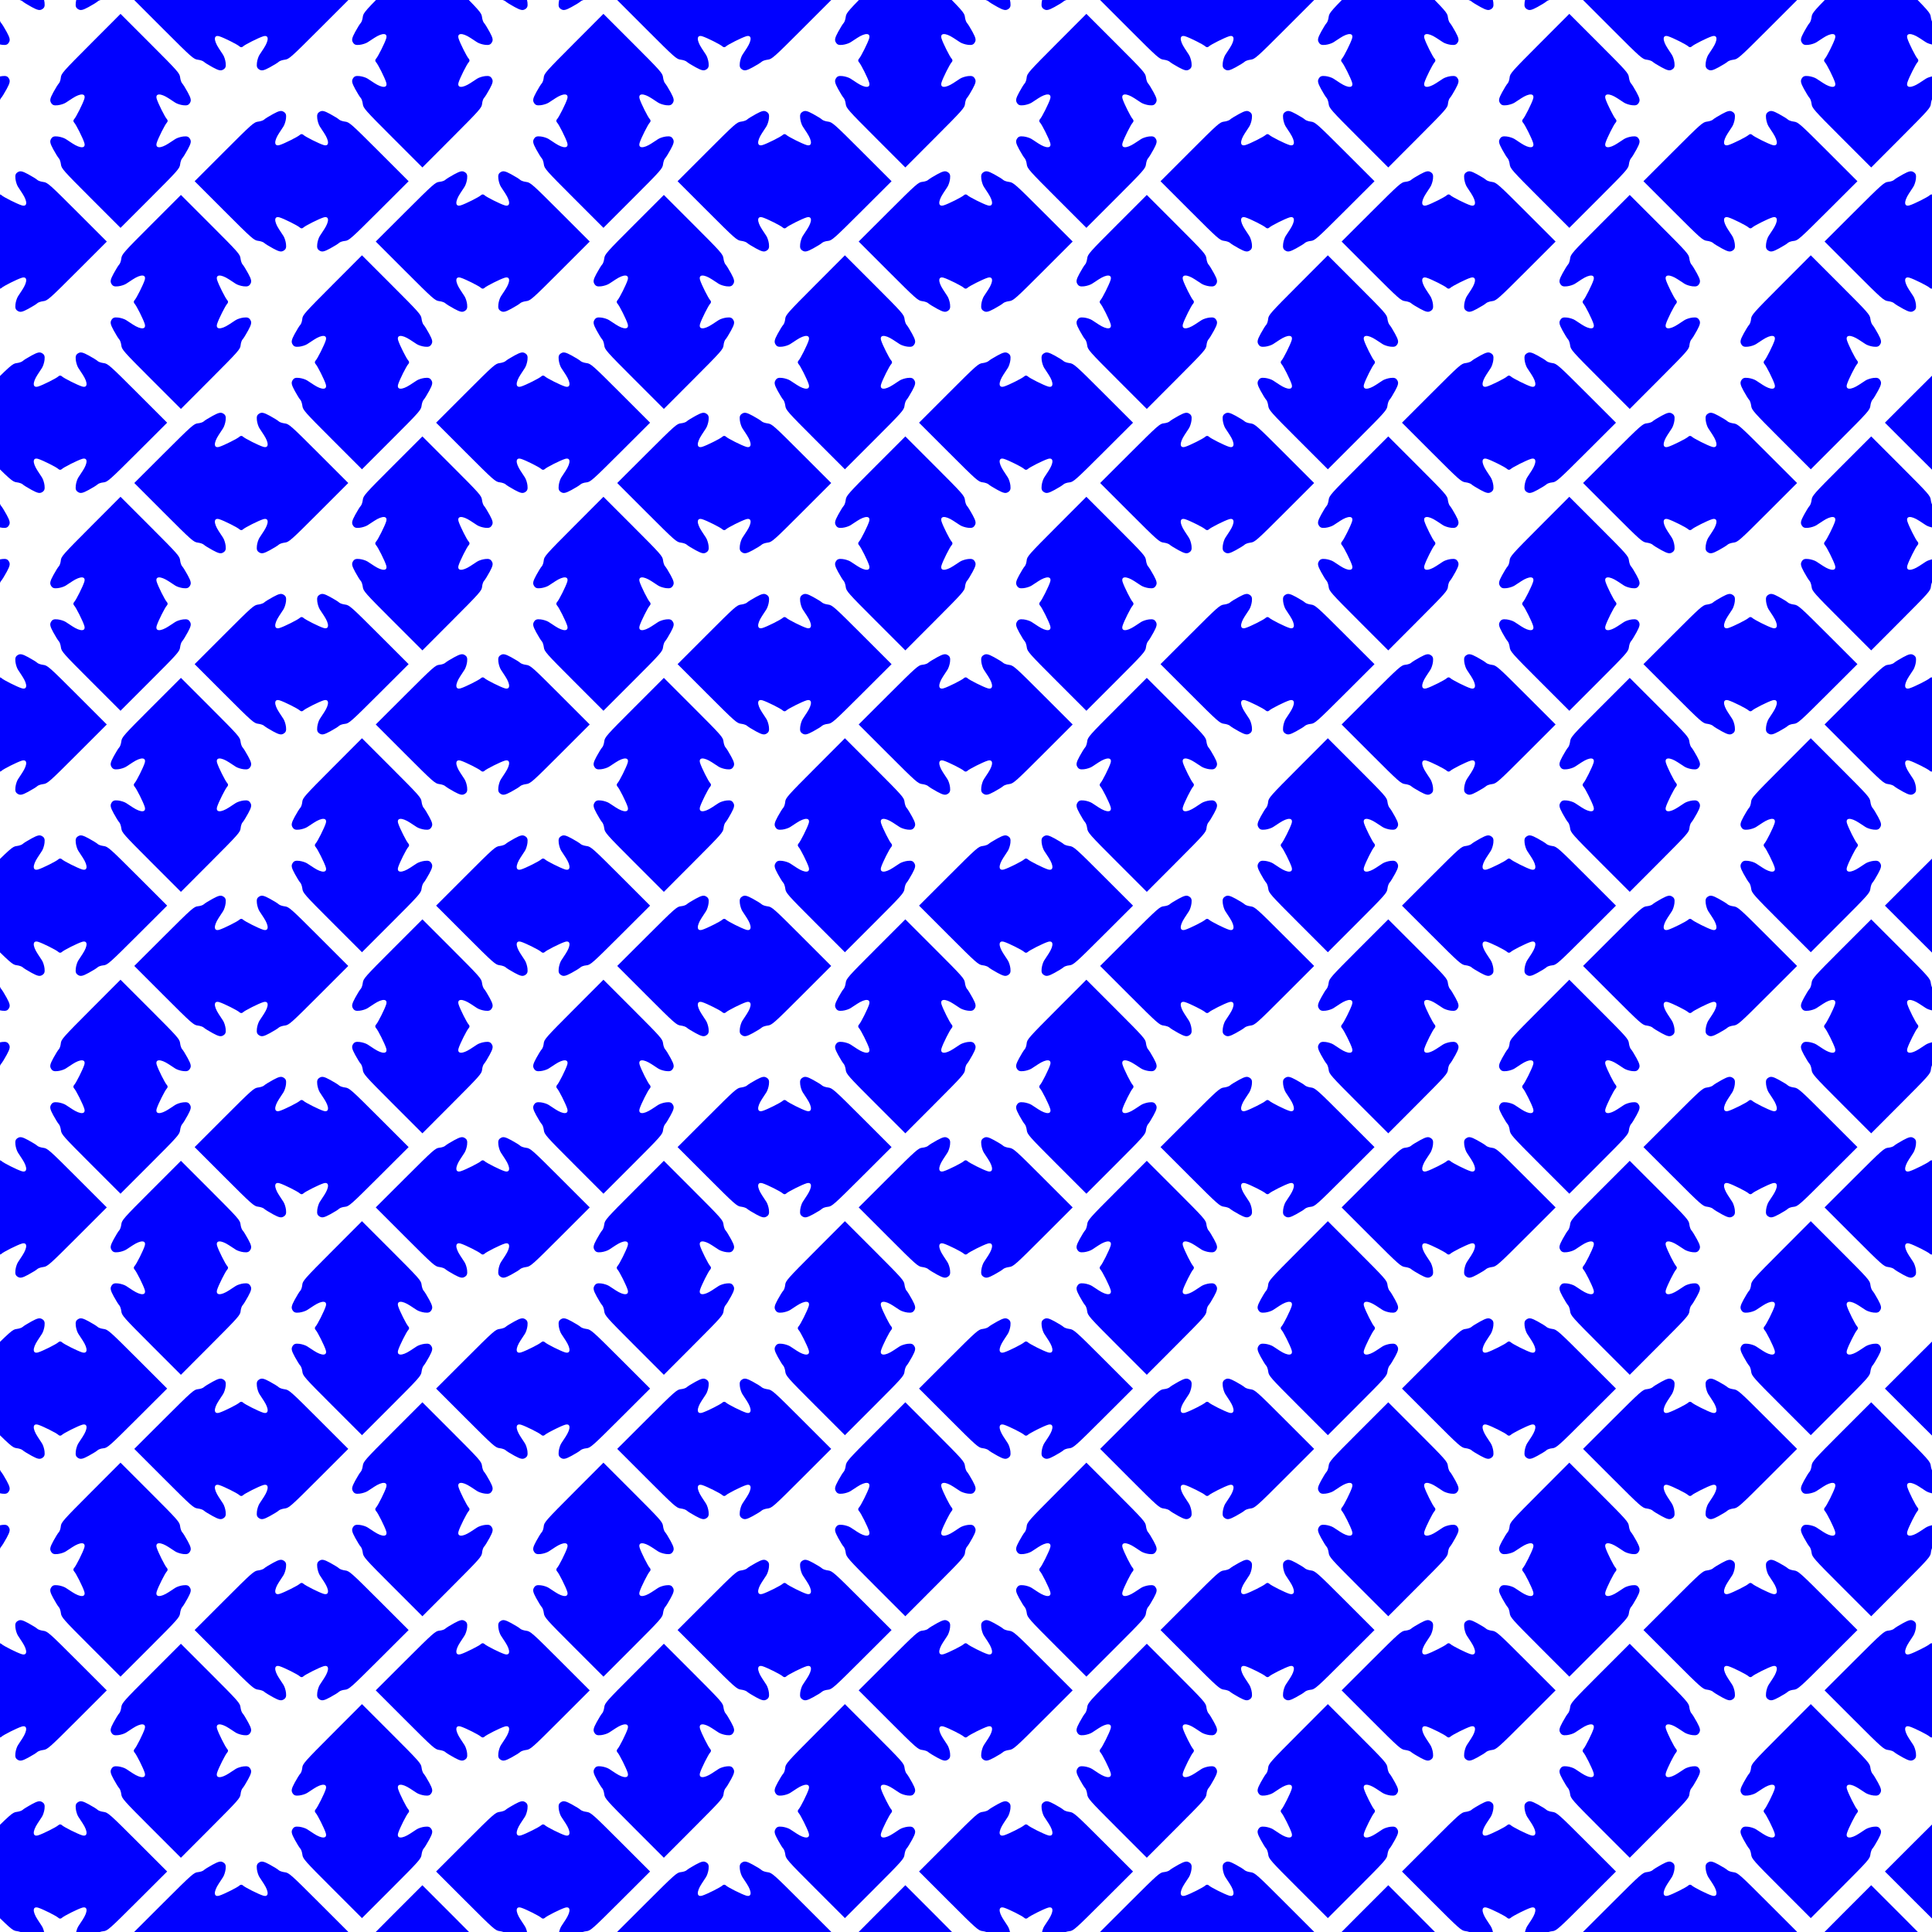 <?xml version="1.0" encoding="UTF-8"?>
<svg width="638.6mm" height="638.6mm" version="1.1" viewBox="0 0 2262.7 2262.7" xmlns="http://www.w3.org/2000/svg" xmlns:xlink="http://www.w3.org/1999/xlink">
<defs>
<clipPath id="c">
<rect x="738.56" y="845.35" width="2262.7" height="2262.7" fill="#fff" opacity=".56"/>
</clipPath>
<filter id="b" color-interpolation-filters="sRGB">
<feColorMatrix in="SourceGraphic" result="result1" type="saturate" values="0.37"/>
<feGaussianBlur in="SourceAlpha" stdDeviation="7"/>
<feSpecularLighting specularConstant="3.88" specularExponent="8" surfaceScale="10">
<feDistantLight azimuth="225" elevation="17"/>
</feSpecularLighting>
<feComposite in2="result1" operator="atop"/>
</filter>
</defs>
<g transform="translate(-738.56 -845.35)">
<g clip-path="url(#c)">
<g transform="matrix(.707 -.707 .707 .707 -850.06 1901.2)">
<rect x="269.93" y="376.72" width="3200" height="3200" fill="#fff"/>
<g id="a" transform="matrix(1.626 0 0 1.626 -268.98 -298.43)" filter="url(#b)">
<path d="m272.35 415.22v-59.077h118.15v118.15h-118.15v-59.077z" fill="#0101ff"/>
<path d="m269.93 415.22v-61.5h123v123h-123zm116 24.408c0-28.578-0.101-30.22-2-32.635-1.1-1.398-2-3.247-2-4.108 0-0.861-0.78-4.193-1.733-7.405-1.38-4.648-2.231-5.964-4.173-6.451-1.893-0.475-2.941 0.017-4.676 2.192-1.23 1.542-2.474 3.973-2.766 5.402-0.292 1.429-0.817 3.948-1.167 5.598-1.461 6.891-4.347 9.496-6.357 5.739-1.629-3.043-5.128-13.59-5.128-15.455 0-1.046-0.738-1.785-1.785-1.785-1.865 0-12.412-3.5-15.455-5.128-3.757-2.01-1.151-4.897 5.739-6.357 1.65-0.35 4.169-0.875 5.598-1.167 1.429-0.292 3.86-1.537 5.402-2.766 2.175-1.734 2.667-2.783 2.192-4.676-0.487-1.942-1.803-2.793-6.451-4.173-3.211-0.953-6.544-1.733-7.405-1.733-0.861 0-2.71-0.9-4.108-2-2.415-1.899-4.057-2-32.635-2h-30.092v30.092c0 28.578 0.101 30.22 2 32.635 1.1 1.398 2 3.247 2 4.108 0 0.861 0.78 4.193 1.733 7.405 1.38 4.648 2.231 5.964 4.173 6.451 1.893 0.475 2.941-0.017 4.676-2.192 1.23-1.542 2.474-3.973 2.766-5.402 0.292-1.429 0.817-3.948 1.167-5.598 1.461-6.891 4.347-9.496 6.357-5.739 1.629 3.043 5.128 13.59 5.128 15.455 0 1.046 0.738 1.785 1.785 1.785 1.865 0 12.412 3.5 15.455 5.128 3.757 2.01 1.151 4.897-5.739 6.357-1.65 0.35-4.169 0.875-5.598 1.167-1.429 0.292-3.86 1.537-5.402 2.766-2.175 1.734-2.667 2.783-2.192 4.676 0.487 1.942 1.803 2.793 6.451 4.173 3.211 0.953 6.554 1.733 7.429 1.733 0.874 0 2.652 0.885 3.95 1.967 2.231 1.859 4.025 1.969 32.611 2l30.25 0.033v-30.092zm-40.234-38.674c-50.511 50.511-25.255 25.255 0 0z" fill="#fff"/>
</g>
<use transform="translate(100 1600)" width="100%" height="100%" xlink:href="#a"/>
<use transform="matrix(-1 0 0 -1 3539.9 2553.4)" width="100%" height="100%" xlink:href="#a"/>
<use transform="matrix(-1 0 0 1 3639.9 1600)" width="100%" height="100%" xlink:href="#a"/>
<use transform="matrix(-1 0 0 -1 3539.9 2153.4)" width="100%" height="100%" xlink:href="#a"/>
<use transform="translate(500 1200)" width="100%" height="100%" xlink:href="#a"/>
<use transform="matrix(1 0 0 -1 400 2553.4)" width="100%" height="100%" xlink:href="#a"/>
<use transform="translate(500 1600)" width="100%" height="100%" xlink:href="#a"/>
<use transform="matrix(1 0 0 -1 400 2153.4)" width="100%" height="100%" xlink:href="#a"/>
<use transform="translate(500 2e3)" width="100%" height="100%" xlink:href="#a"/>
<use transform="matrix(-1 0 0 -1 3139.9 2953.4)" width="100%" height="100%" xlink:href="#a"/>
<use transform="matrix(-1 0 0 1 3239.9 1200)" width="100%" height="100%" xlink:href="#a"/>
<use transform="matrix(-1 0 0 -1 3139.9 2553.4)" width="100%" height="100%" xlink:href="#a"/>
<use transform="matrix(-1 0 0 1 3239.9 1600)" width="100%" height="100%" xlink:href="#a"/>
<use transform="matrix(-1 0 0 -1 3139.9 2153.4)" width="100%" height="100%" xlink:href="#a"/>
<use transform="matrix(-1 0 0 1 3239.9 2e3)" width="100%" height="100%" xlink:href="#a"/>
<use transform="matrix(-1 0 0 -1 3139.9 1753.4)" width="100%" height="100%" xlink:href="#a"/>
<use transform="translate(900 800)" width="100%" height="100%" xlink:href="#a"/>
<use transform="matrix(1 0 0 -1 800 2953.4)" width="100%" height="100%" xlink:href="#a"/>
<use transform="translate(900 1200)" width="100%" height="100%" xlink:href="#a"/>
<use transform="matrix(1 0 0 -1 800 2553.4)" width="100%" height="100%" xlink:href="#a"/>
<use transform="translate(900 1600)" width="100%" height="100%" xlink:href="#a"/>
<use transform="matrix(1 0 0 -1 800 2153.4)" width="100%" height="100%" xlink:href="#a"/>
<use transform="translate(900 2e3)" width="100%" height="100%" xlink:href="#a"/>
<use transform="matrix(1 0 0 -1 800 1753.4)" width="100%" height="100%" xlink:href="#a"/>
<use transform="translate(900 2400)" width="100%" height="100%" xlink:href="#a"/>
<use transform="matrix(-1 0 0 -1 2739.9 3353.4)" width="100%" height="100%" xlink:href="#a"/>
<use transform="matrix(-1 0 0 1 2839.9 800)" width="100%" height="100%" xlink:href="#a"/>
<use transform="matrix(-1 0 0 -1 2739.9 2953.4)" width="100%" height="100%" xlink:href="#a"/>
<use transform="matrix(-1 0 0 1 2839.9 1200)" width="100%" height="100%" xlink:href="#a"/>
<use transform="matrix(-1 0 0 -1 2739.9 2553.4)" width="100%" height="100%" xlink:href="#a"/>
<use transform="matrix(-1 0 0 1 2839.9 1600)" width="100%" height="100%" xlink:href="#a"/>
<use transform="matrix(-1 0 0 -1 2739.9 2153.4)" width="100%" height="100%" xlink:href="#a"/>
<use transform="matrix(-1 0 0 1 2839.9 2e3)" width="100%" height="100%" xlink:href="#a"/>
<use transform="matrix(-1 0 0 -1 2739.9 1753.4)" width="100%" height="100%" xlink:href="#a"/>
<use transform="matrix(-1 0 0 1 2839.9 2400)" width="100%" height="100%" xlink:href="#a"/>
<use transform="matrix(-1 0 0 -1 2739.9 1353.4)" width="100%" height="100%" xlink:href="#a"/>
<use transform="translate(1300 400)" width="100%" height="100%" xlink:href="#a"/>
<use transform="matrix(1 0 0 -1 1200 3353.4)" width="100%" height="100%" xlink:href="#a"/>
<use transform="translate(1300 800)" width="100%" height="100%" xlink:href="#a"/>
<use transform="matrix(1 0 0 -1 1200 2953.4)" width="100%" height="100%" xlink:href="#a"/>
<use transform="translate(1300 1200)" width="100%" height="100%" xlink:href="#a"/>
<use transform="matrix(1 0 0 -1 1200 2553.4)" width="100%" height="100%" xlink:href="#a"/>
<use transform="translate(1300 1600)" width="100%" height="100%" xlink:href="#a"/>
<use transform="matrix(1 0 0 -1 1200 2153.4)" width="100%" height="100%" xlink:href="#a"/>
<use transform="translate(1300 2e3)" width="100%" height="100%" xlink:href="#a"/>
<use transform="matrix(1 0 0 -1 1200 1753.4)" width="100%" height="100%" xlink:href="#a"/>
<use transform="translate(1300 2400)" width="100%" height="100%" xlink:href="#a"/>
<use transform="matrix(1 0 0 -1 1200 1353.4)" width="100%" height="100%" xlink:href="#a"/>
<use transform="translate(1300 2800)" width="100%" height="100%" xlink:href="#a"/>
<use transform="matrix(-1 0 0 -1 2339.9 3753.4)" width="100%" height="100%" xlink:href="#a"/>
<use transform="matrix(-1 0 0 1 2439.9 400)" width="100%" height="100%" xlink:href="#a"/>
<use transform="matrix(-1 0 0 -1 2339.9 3353.4)" width="100%" height="100%" xlink:href="#a"/>
<use transform="matrix(-1 0 0 1 2439.9 800)" width="100%" height="100%" xlink:href="#a"/>
<use transform="matrix(-1 0 0 -1 2339.9 2953.4)" width="100%" height="100%" xlink:href="#a"/>
<use transform="matrix(-1 0 0 1 2439.9 1200)" width="100%" height="100%" xlink:href="#a"/>
<use transform="matrix(-1 0 0 -1 2339.9 2553.4)" width="100%" height="100%" xlink:href="#a"/>
<use transform="matrix(-1 0 0 1 2439.9 1600)" width="100%" height="100%" xlink:href="#a"/>
<use transform="matrix(-1 0 0 -1 2339.9 2153.4)" width="100%" height="100%" xlink:href="#a"/>
<use transform="matrix(-1 0 0 1 2439.9 2e3)" width="100%" height="100%" xlink:href="#a"/>
<use transform="matrix(-1 0 0 -1 2339.9 1753.4)" width="100%" height="100%" xlink:href="#a"/>
<use transform="matrix(-1 0 0 1 2439.9 2400)" width="100%" height="100%" xlink:href="#a"/>
<use transform="matrix(-1 0 0 -1 2339.9 1353.4)" width="100%" height="100%" xlink:href="#a"/>
<use transform="matrix(-1 0 0 1 2439.9 2800)" width="100%" height="100%" xlink:href="#a"/>
<use transform="matrix(-1 0 0 -1 2339.9 953.44)" width="100%" height="100%" xlink:href="#a"/>
<use transform="translate(1700)" width="100%" height="100%" xlink:href="#a"/>
<use transform="matrix(1 0 0 -1 1600 3753.4)" width="100%" height="100%" xlink:href="#a"/>
<use transform="translate(1700 400)" width="100%" height="100%" xlink:href="#a"/>
<use transform="matrix(1 0 0 -1 1600 3353.4)" width="100%" height="100%" xlink:href="#a"/>
<use transform="translate(1700 800)" width="100%" height="100%" xlink:href="#a"/>
<use transform="matrix(1 0 0 -1 1600 2953.4)" width="100%" height="100%" xlink:href="#a"/>
<use transform="translate(1700 1200)" width="100%" height="100%" xlink:href="#a"/>
<use transform="matrix(1 0 0 -1 1600 2553.4)" width="100%" height="100%" xlink:href="#a"/>
<use transform="translate(1700 1600)" width="100%" height="100%" xlink:href="#a"/>
<use transform="matrix(1 0 0 -1 1600 2153.4)" width="100%" height="100%" xlink:href="#a"/>
<use transform="translate(1700 2e3)" width="100%" height="100%" xlink:href="#a"/>
<use transform="matrix(1 0 0 -1 1600 1753.4)" width="100%" height="100%" xlink:href="#a"/>
<use transform="translate(1700 2400)" width="100%" height="100%" xlink:href="#a"/>
<use transform="matrix(1 0 0 -1 1600 1353.4)" width="100%" height="100%" xlink:href="#a"/>
<use transform="translate(1700 2800)" width="100%" height="100%" xlink:href="#a"/>
<use transform="matrix(1 0 0 -1 1600 953.44)" width="100%" height="100%" xlink:href="#a"/>
<use transform="translate(1700 3200)" width="100%" height="100%" xlink:href="#a"/>
<use transform="matrix(-1 0 0 1 2039.9 0)" width="100%" height="100%" xlink:href="#a"/>
<use transform="matrix(-1 0 0 -1 1939.9 3753.4)" width="100%" height="100%" xlink:href="#a"/>
<use transform="matrix(-1 0 0 1 2039.9 400)" width="100%" height="100%" xlink:href="#a"/>
<use transform="matrix(-1 0 0 -1 1939.9 3353.4)" width="100%" height="100%" xlink:href="#a"/>
<use transform="matrix(-1 0 0 1 2039.9 800)" width="100%" height="100%" xlink:href="#a"/>
<use transform="matrix(-1 0 0 -1 1939.9 2953.4)" width="100%" height="100%" xlink:href="#a"/>
<use transform="matrix(-1 0 0 1 2039.9 1200)" width="100%" height="100%" xlink:href="#a"/>
<use transform="matrix(-1 0 0 -1 1939.9 2553.4)" width="100%" height="100%" xlink:href="#a"/>
<use transform="matrix(-1 0 0 1 2039.9 1600)" width="100%" height="100%" xlink:href="#a"/>
<use transform="matrix(-1 0 0 -1 1939.9 2153.4)" width="100%" height="100%" xlink:href="#a"/>
<use transform="matrix(-1 0 0 1 2039.9 2e3)" width="100%" height="100%" xlink:href="#a"/>
<use transform="matrix(-1 0 0 -1 1939.9 1753.4)" width="100%" height="100%" xlink:href="#a"/>
<use transform="matrix(-1 0 0 1 2039.9 2400)" width="100%" height="100%" xlink:href="#a"/>
<use transform="matrix(-1 0 0 -1 1939.9 1353.4)" width="100%" height="100%" xlink:href="#a"/>
<use transform="matrix(-1 0 0 1 2039.9 2800)" width="100%" height="100%" xlink:href="#a"/>
<use transform="matrix(-1 0 0 -1 1939.9 953.44)" width="100%" height="100%" xlink:href="#a"/>
<use transform="matrix(-1 0 0 1 2039.9 3200)" width="100%" height="100%" xlink:href="#a"/>
<use transform="translate(2100 400)" width="100%" height="100%" xlink:href="#a"/>
<use transform="matrix(1 0 0 -1 2e3 3353.4)" width="100%" height="100%" xlink:href="#a"/>
<use transform="translate(2100 800)" width="100%" height="100%" xlink:href="#a"/>
<use transform="matrix(1 0 0 -1 2e3 2953.4)" width="100%" height="100%" xlink:href="#a"/>
<use transform="translate(2100 1200)" width="100%" height="100%" xlink:href="#a"/>
<use transform="matrix(1 0 0 -1 2e3 2553.4)" width="100%" height="100%" xlink:href="#a"/>
<use transform="translate(2100 1600)" width="100%" height="100%" xlink:href="#a"/>
<use transform="matrix(1 0 0 -1 2e3 2153.4)" width="100%" height="100%" xlink:href="#a"/>
<use transform="translate(2100 2e3)" width="100%" height="100%" xlink:href="#a"/>
<use transform="matrix(1 0 0 -1 2e3 1753.4)" width="100%" height="100%" xlink:href="#a"/>
<use transform="translate(2100 2400)" width="100%" height="100%" xlink:href="#a"/>
<use transform="matrix(1 0 0 -1 2e3 1353.4)" width="100%" height="100%" xlink:href="#a"/>
<use transform="translate(2100 2800)" width="100%" height="100%" xlink:href="#a"/>
<use transform="matrix(-1 0 0 1 1639.9 400)" width="100%" height="100%" xlink:href="#a"/>
<use transform="matrix(-1 0 0 -1 1539.9 3353.4)" width="100%" height="100%" xlink:href="#a"/>
<use transform="matrix(-1 0 0 1 1639.9 800)" width="100%" height="100%" xlink:href="#a"/>
<use transform="matrix(-1 0 0 -1 1539.9 2953.4)" width="100%" height="100%" xlink:href="#a"/>
<use transform="matrix(-1 0 0 1 1639.9 1200)" width="100%" height="100%" xlink:href="#a"/>
<use transform="matrix(-1 0 0 -1 1539.9 2553.4)" width="100%" height="100%" xlink:href="#a"/>
<use transform="matrix(-1 0 0 1 1639.9 1600)" width="100%" height="100%" xlink:href="#a"/>
<use transform="matrix(-1 0 0 -1 1539.9 2153.4)" width="100%" height="100%" xlink:href="#a"/>
<use transform="matrix(-1 0 0 1 1639.9 2e3)" width="100%" height="100%" xlink:href="#a"/>
<use transform="matrix(-1 0 0 -1 1539.9 1753.4)" width="100%" height="100%" xlink:href="#a"/>
<use transform="matrix(-1 0 0 1 1639.9 2400)" width="100%" height="100%" xlink:href="#a"/>
<use transform="matrix(-1 0 0 -1 1539.9 1353.4)" width="100%" height="100%" xlink:href="#a"/>
<use transform="matrix(-1 0 0 1 1639.9 2800)" width="100%" height="100%" xlink:href="#a"/>
<use transform="translate(2500 800)" width="100%" height="100%" xlink:href="#a"/>
<use transform="matrix(1 0 0 -1 2400 2953.4)" width="100%" height="100%" xlink:href="#a"/>
<use transform="translate(2500 1200)" width="100%" height="100%" xlink:href="#a"/>
<use transform="matrix(1 0 0 -1 2400 2553.4)" width="100%" height="100%" xlink:href="#a"/>
<use transform="translate(2500 1600)" width="100%" height="100%" xlink:href="#a"/>
<use transform="matrix(1 0 0 -1 2400 2153.4)" width="100%" height="100%" xlink:href="#a"/>
<use transform="translate(2500 2e3)" width="100%" height="100%" xlink:href="#a"/>
<use transform="matrix(1 0 0 -1 2400 1753.4)" width="100%" height="100%" xlink:href="#a"/>
<use transform="translate(2500 2400)" width="100%" height="100%" xlink:href="#a"/>
<use transform="matrix(-1 0 0 1 1239.9 800)" width="100%" height="100%" xlink:href="#a"/>
<use transform="matrix(-1 0 0 -1 1139.9 2953.4)" width="100%" height="100%" xlink:href="#a"/>
<use transform="matrix(-1 0 0 1 1239.9 1200)" width="100%" height="100%" xlink:href="#a"/>
<use transform="matrix(-1 0 0 -1 1139.9 2553.4)" width="100%" height="100%" xlink:href="#a"/>
<use transform="matrix(-1 0 0 1 1239.9 1600)" width="100%" height="100%" xlink:href="#a"/>
<use transform="matrix(-1 0 0 -1 1139.9 2153.4)" width="100%" height="100%" xlink:href="#a"/>
<use transform="matrix(-1 0 0 1 1239.9 2e3)" width="100%" height="100%" xlink:href="#a"/>
<use transform="matrix(-1 0 0 -1 1139.9 1753.4)" width="100%" height="100%" xlink:href="#a"/>
<use transform="matrix(-1 0 0 1 1239.9 2400)" width="100%" height="100%" xlink:href="#a"/>
<use transform="translate(2900 1200)" width="100%" height="100%" xlink:href="#a"/>
<use transform="matrix(1 0 0 -1 2800 2553.4)" width="100%" height="100%" xlink:href="#a"/>
<use transform="translate(2900 1600)" width="100%" height="100%" xlink:href="#a"/>
<use transform="matrix(1 0 0 -1 2800 2153.4)" width="100%" height="100%" xlink:href="#a"/>
<use transform="translate(2900 2e3)" width="100%" height="100%" xlink:href="#a"/>
<use transform="matrix(-1 0 0 1 839.86 1200)" width="100%" height="100%" xlink:href="#a"/>
<use transform="matrix(-1 0 0 -1 739.86 2553.4)" width="100%" height="100%" xlink:href="#a"/>
<use transform="matrix(-1 0 0 1 839.86 1600)" width="100%" height="100%" xlink:href="#a"/>
<use transform="matrix(-1 0 0 -1 739.86 2153.4)" width="100%" height="100%" xlink:href="#a"/>
<use transform="matrix(-1 0 0 1 839.86 2e3)" width="100%" height="100%" xlink:href="#a"/>
</g>
</g>
</g>
</svg>

